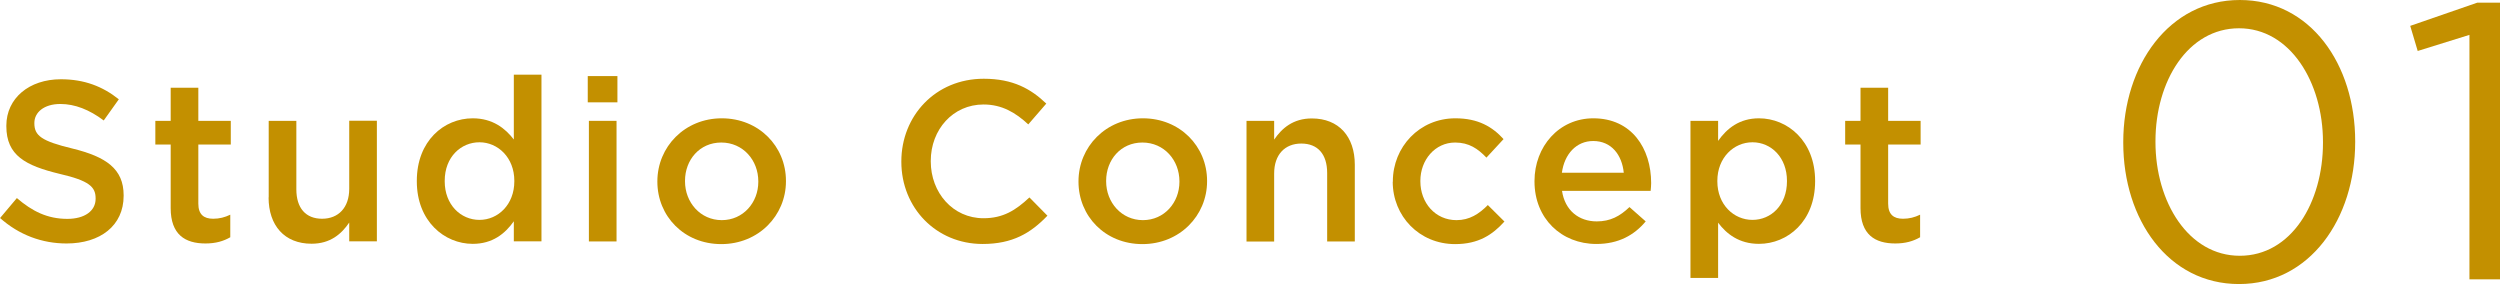 <?xml version="1.0" encoding="UTF-8"?>
<svg id="_レイヤー_2" data-name="レイヤー_2" xmlns="http://www.w3.org/2000/svg" viewBox="0 0 197.15 22.4">
  <defs>
    <style>
      .cls-1 {
        fill: #c39000;
      }
    </style>
  </defs>
  <g id="_x30_807">
    <g>
      <g>
        <path class="cls-1" d="M0,17.2l1.33-1.58c1.21,1.04,2.41,1.64,3.98,1.64,1.37,0,2.23-.63,2.23-1.58v-.04c0-.9-.5-1.39-2.84-1.93-2.68-.65-4.2-1.44-4.2-3.76v-.04c0-2.16,1.8-3.66,4.3-3.66,1.84,0,3.29.56,4.57,1.58l-1.19,1.67c-1.13-.85-2.27-1.3-3.42-1.3-1.3,0-2.05.67-2.05,1.49v.04c0,.97.58,1.4,2.99,1.98,2.66.65,4.05,1.6,4.05,3.69v.04c0,2.36-1.85,3.76-4.5,3.76-1.93,0-3.75-.67-5.26-2.02Z"/>
        <path class="cls-1" d="M13.46,16.41v-5.01h-1.21v-1.87h1.21v-2.61h2.18v2.61h2.56v1.87h-2.56v4.66c0,.85.43,1.19,1.17,1.19.49,0,.92-.11,1.35-.32v1.78c-.54.31-1.15.49-1.96.49-1.6,0-2.74-.7-2.74-2.79Z"/>
        <path class="cls-1" d="M21.19,15.58v-6.05h2.18v5.4c0,1.48.74,2.32,2.03,2.32s2.14-.88,2.14-2.36v-5.37h2.18v9.51h-2.18v-1.48c-.61.9-1.49,1.67-2.97,1.67-2.14,0-3.39-1.44-3.39-3.66Z"/>
        <path class="cls-1" d="M32.87,14.3v-.04c0-3.15,2.14-4.93,4.41-4.93,1.57,0,2.56.79,3.24,1.67v-5.11h2.18v13.14h-2.18v-1.58c-.7.99-1.69,1.78-3.24,1.78-2.23,0-4.41-1.78-4.41-4.93ZM40.56,14.3v-.04c0-1.84-1.3-3.04-2.75-3.04s-2.74,1.15-2.74,3.04v.04c0,1.84,1.26,3.04,2.74,3.04s2.75-1.22,2.75-3.04Z"/>
        <path class="cls-1" d="M46.35,6h2.34v2.07h-2.34v-2.07ZM46.44,9.53h2.18v9.51h-2.18v-9.51Z"/>
        <path class="cls-1" d="M51.84,14.34v-.04c0-2.72,2.16-4.97,5.08-4.97s5.06,2.21,5.06,4.93v.04c0,2.7-2.16,4.95-5.1,4.95s-5.04-2.21-5.04-4.92ZM59.8,14.34v-.04c0-1.67-1.21-3.06-2.92-3.06s-2.86,1.37-2.86,3.02v.04c0,1.66,1.21,3.06,2.9,3.06s2.88-1.39,2.88-3.02Z"/>
        <path class="cls-1" d="M71.08,12.77v-.04c0-3.58,2.68-6.52,6.5-6.52,2.32,0,3.73.81,4.93,1.96l-1.42,1.64c-1.01-.94-2.09-1.57-3.53-1.57-2.41,0-4.16,1.98-4.16,4.45v.04c0,2.47,1.75,4.48,4.16,4.48,1.55,0,2.54-.63,3.62-1.64l1.42,1.44c-1.31,1.37-2.75,2.23-5.11,2.23-3.67,0-6.41-2.86-6.41-6.48Z"/>
        <path class="cls-1" d="M85.05,14.34v-.04c0-2.72,2.16-4.97,5.08-4.97s5.06,2.21,5.06,4.93v.04c0,2.7-2.16,4.95-5.1,4.95s-5.04-2.21-5.04-4.92ZM93.01,14.34v-.04c0-1.67-1.21-3.06-2.92-3.06s-2.86,1.37-2.86,3.02v.04c0,1.66,1.21,3.06,2.9,3.06s2.88-1.39,2.88-3.02Z"/>
        <path class="cls-1" d="M98.3,9.53h2.18v1.48c.61-.9,1.5-1.67,2.97-1.67,2.14,0,3.39,1.44,3.39,3.65v6.05h-2.18v-5.4c0-1.48-.74-2.32-2.04-2.32s-2.14.88-2.14,2.36v5.37h-2.18v-9.51Z"/>
        <path class="cls-1" d="M109.84,14.34v-.04c0-2.7,2.09-4.97,4.93-4.97,1.8,0,2.92.67,3.8,1.64l-1.35,1.46c-.67-.7-1.37-1.19-2.47-1.19-1.58,0-2.74,1.37-2.74,3.02v.04c0,1.69,1.17,3.06,2.85,3.06,1.03,0,1.78-.49,2.47-1.19l1.31,1.3c-.94,1.04-2.04,1.78-3.89,1.78-2.83,0-4.92-2.21-4.92-4.92Z"/>
        <path class="cls-1" d="M121.01,14.32v-.04c0-2.72,1.93-4.95,4.64-4.95,3.03,0,4.56,2.38,4.56,5.11,0,.2-.02.4-.04.61h-6.99c.23,1.55,1.33,2.41,2.74,2.41,1.06,0,1.82-.4,2.58-1.13l1.28,1.13c-.9,1.08-2.14,1.78-3.89,1.78-2.75,0-4.88-2-4.88-4.93ZM128.05,13.62c-.14-1.4-.97-2.5-2.41-2.5-1.33,0-2.27,1.03-2.47,2.5h4.88Z"/>
        <path class="cls-1" d="M133.31,9.53h2.18v1.58c.7-.99,1.69-1.78,3.22-1.78,2.25,0,4.43,1.78,4.43,4.93v.04c0,3.15-2.16,4.93-4.43,4.93-1.57,0-2.56-.79-3.22-1.67v4.36h-2.18v-12.39ZM140.92,14.3v-.04c0-1.84-1.24-3.04-2.72-3.04s-2.77,1.22-2.77,3.04v.04c0,1.84,1.3,3.04,2.77,3.04s2.72-1.17,2.72-3.04Z"/>
        <path class="cls-1" d="M146.72,16.41v-5.01h-1.21v-1.87h1.21v-2.61h2.18v2.61h2.56v1.87h-2.56v4.66c0,.85.43,1.19,1.17,1.19.49,0,.92-.11,1.35-.32v1.78c-.54.31-1.15.49-1.96.49-1.6,0-2.74-.7-2.74-2.79Z"/>
      </g>
      <g>
        <path class="cls-1" d="M167.44,11.26v-.06c0-6.07,3.62-11.2,9.19-11.2s9.1,5.07,9.1,11.14v.06c0,6.06-3.59,11.2-9.16,11.2s-9.13-5.07-9.13-11.14ZM183.19,11.26v-.06c0-4.73-2.6-8.97-6.62-8.97s-6.59,4.15-6.59,8.91v.06c0,4.73,2.6,8.97,6.65,8.97s6.56-4.18,6.56-8.91Z"/>
        <path class="cls-1" d="M194.74,2.75l-4.08,1.27-.59-1.98,5.29-1.83h1.79v21.82h-2.41V2.75Z"/>
      </g>
    </g>
  </g>
</svg>
